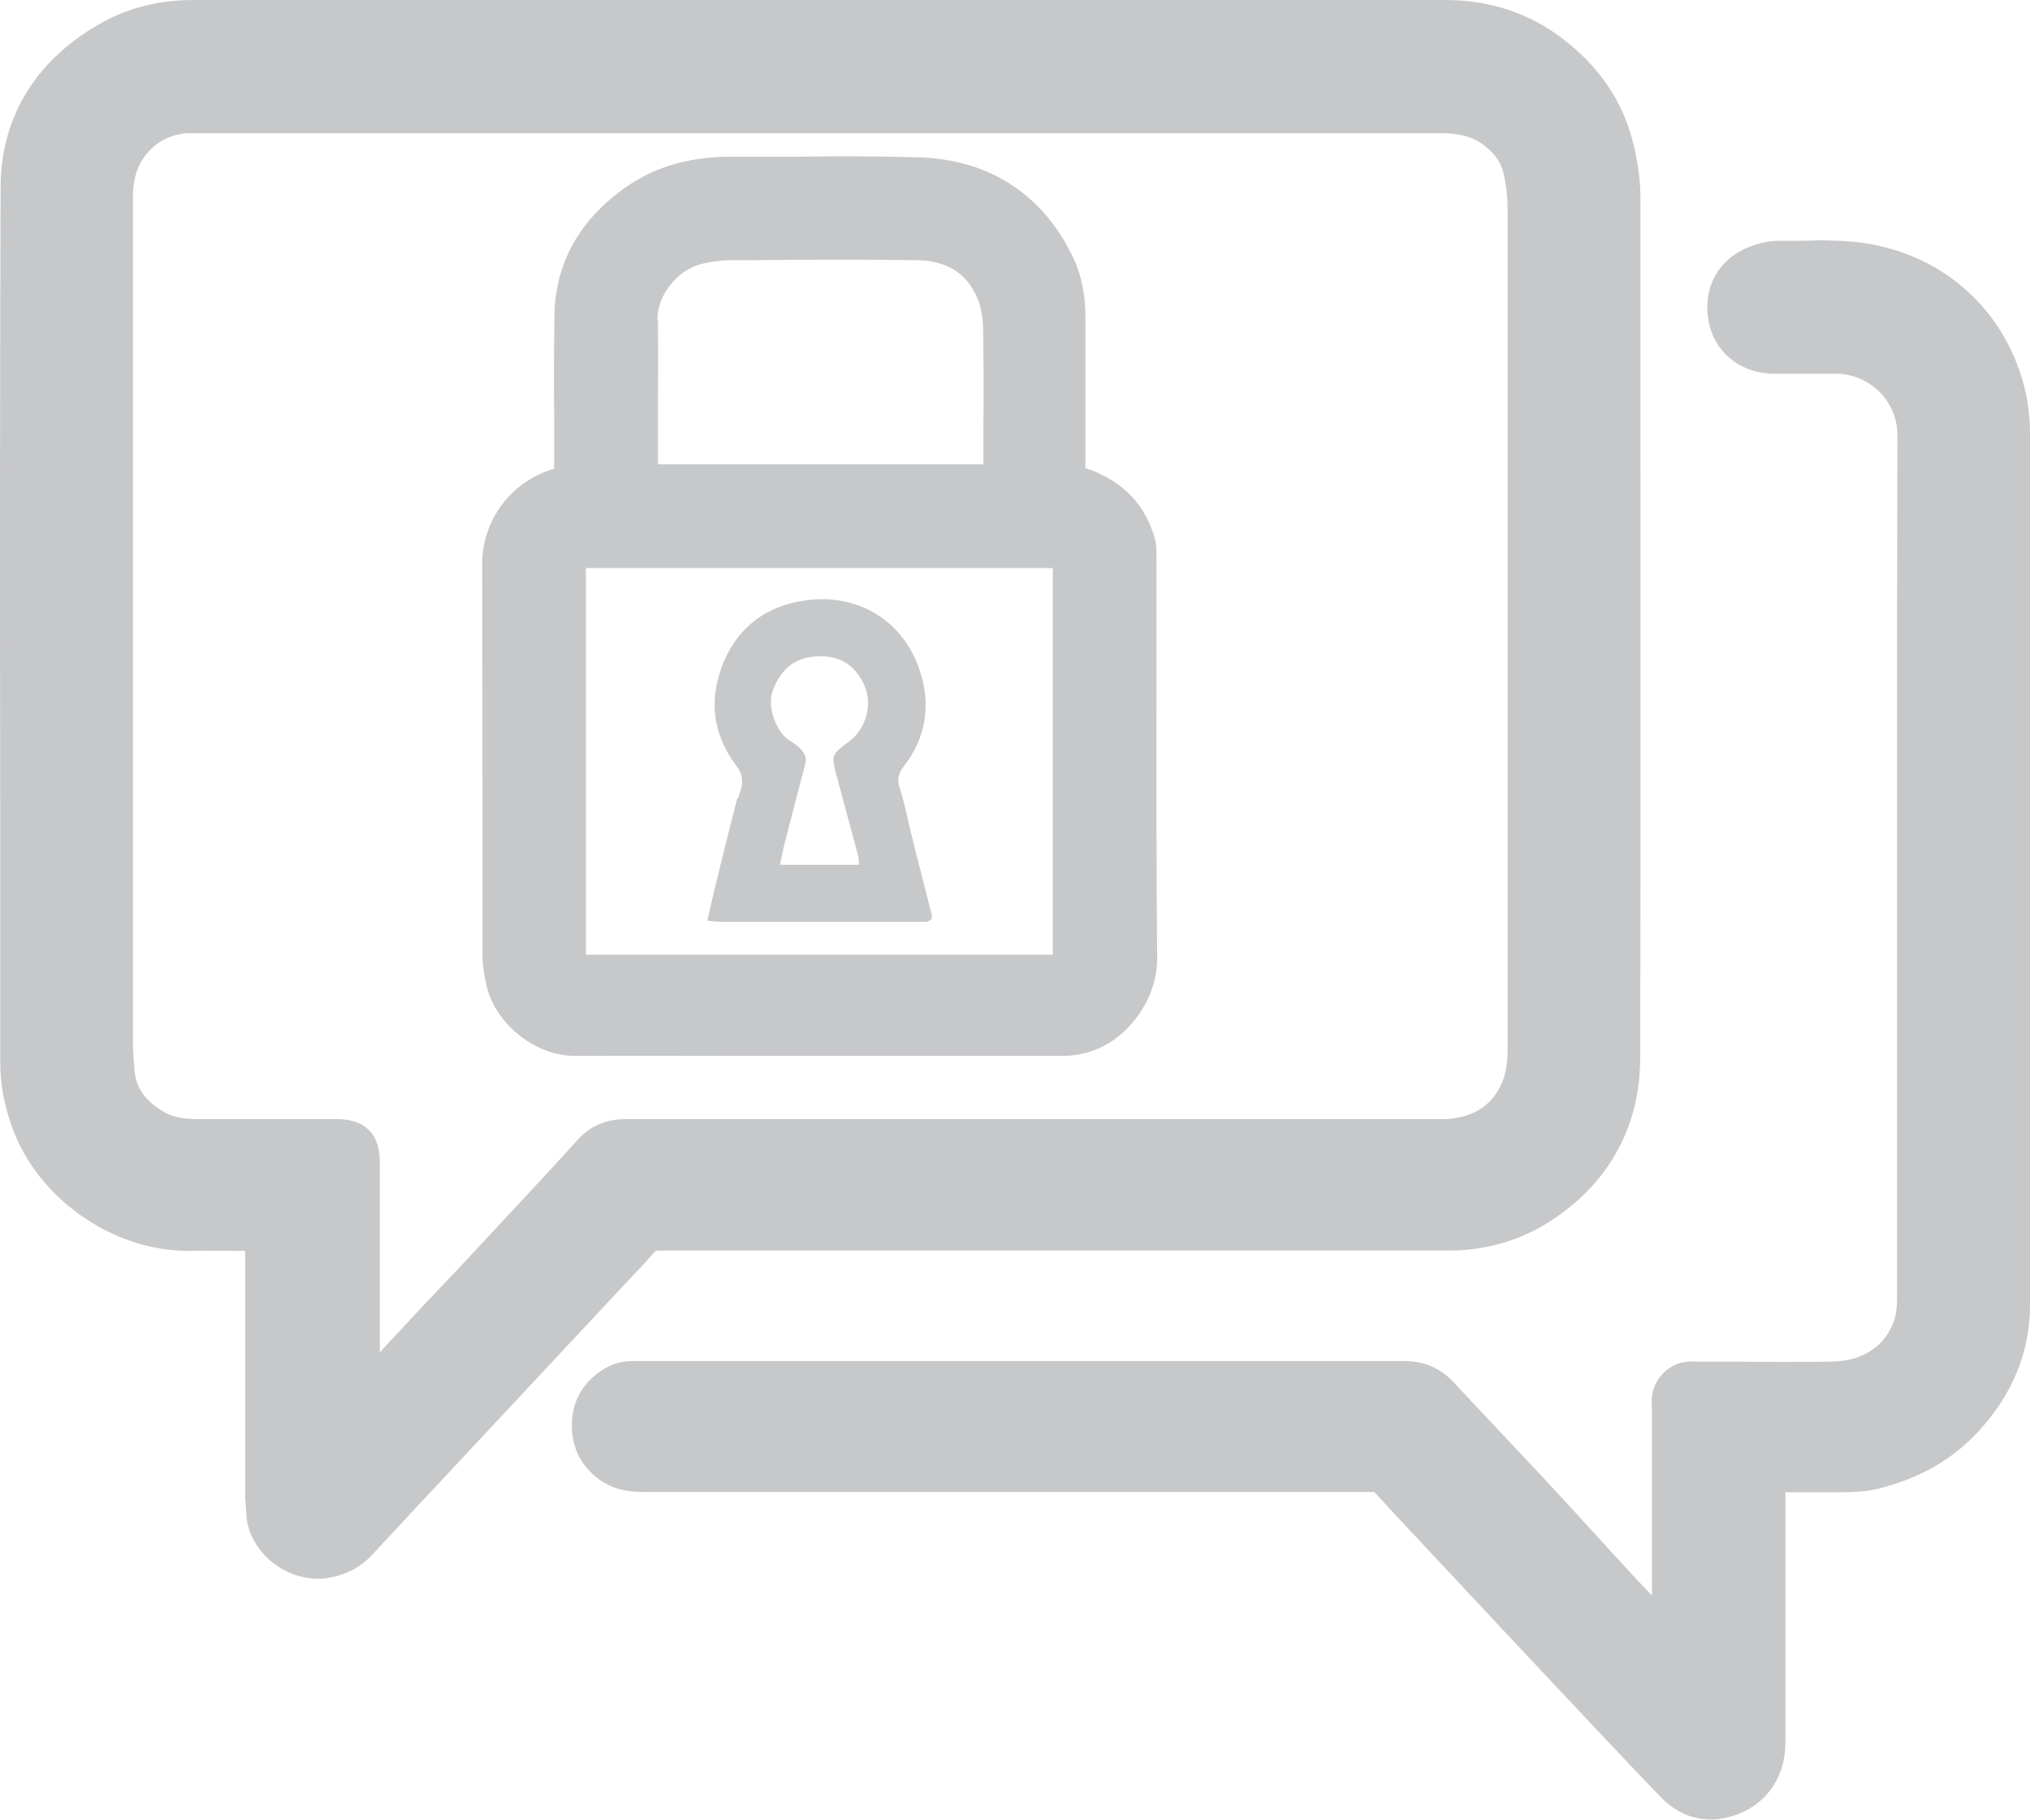 <?xml version="1.0" encoding="UTF-8"?><svg id="Layer_2" xmlns="http://www.w3.org/2000/svg" viewBox="0 0 69.05 61.9"><defs><style>.cls-1{stroke:#c7c8ca;stroke-miterlimit:10;}.cls-1,.cls-2{fill:#c7c8ca;}</style></defs><g id="Layer_1-2"><path class="cls-1" d="M21.88,42.26c.15-.17,.28-.23,.54-.23,5.18,0,10.36,0,15.54,0h5.47c1.94,0,3.87,0,5.81,0h.04c1.18,0,2.27-.32,3.23-.95,1.81-1.19,2.78-2.95,2.78-5.1,.02-6.79,.01-13.59,.01-20.38V6.79c0-.68-.1-1.35-.3-2.05-.37-1.27-1.17-2.34-2.36-3.18-1-.7-2.17-1.06-3.48-1.06h0c-14.19,0-28.38,0-42.57,0-1.05,0-2.01,.23-2.85,.69C1.64,2.35,.53,4.14,.52,6.36c-.03,8.03-.02,16.06-.01,24.1v5.71c0,.64,.12,1.29,.37,1.99,.79,2.22,3.15,3.88,5.51,3.88,.03,0,.07,0,.1,0,.53-.01,1.07,0,1.6,0h.75s0,8.73,0,8.73c0,.14,.01,.28,.02,.42,0,.09,.02,.19,.02,.28,.01,.45,.27,.92,.69,1.27,.36,.29,.8,.45,1.23,.45,.11,0,.22,0,.33-.03,.48-.09,.86-.29,1.17-.63,.77-.83,1.54-1.66,2.31-2.48l6.41-6.86c.29-.3,.58-.6,.85-.92Zm-9.46-2.74c-.01-.69-.27-.95-.96-.96h-1.85c-.95,0-1.9,0-2.85,0-.44,0-.94-.04-1.38-.28-.81-.46-1.23-1.04-1.3-1.82-.03-.35-.06-.7-.06-1.05V6.74c0-.73,.17-1.29,.53-1.76,.45-.57,1.02-.88,1.76-.95,.1,0,.2,0,.38,0h7.06c11.76,0,23.53,0,35.29,0,.66,0,1.17,.13,1.61,.42,.55,.37,.89,.84,1,1.42,.09,.43,.13,.84,.13,1.22,0,9.54,0,19.08,0,28.62,0,.77-.17,1.36-.54,1.85-.47,.62-1.12,.94-2.04,1-.07,0-.13,0-.2,0h-4.36c-7.78,0-15.56,0-23.35,0-.54,0-.93,.17-1.27,.54-1.06,1.17-2.14,2.32-3.21,3.47l-.49,.53c-.3,.32-.6,.64-.91,.96-.28,.3-.57,.6-.85,.9-.72,.77-1.43,1.54-2.14,2.31v-7.62s0-.12,0-.12Z"/><path class="cls-1" d="M68.23,12.8c-.84-2.45-3.01-4.02-5.68-4.11-1.08-.03-.26-.02-1.31,0h-.73c-.25,0-.53,.06-.8,.16-.85,.32-1.27,1.08-1.1,1.99,.15,.82,.85,1.37,1.73,1.37h.91c1.04,0,.16,0,1.19,0h.02c.67,0,1.33,.28,1.82,.76,.49,.49,.76,1.14,.76,1.83-.02,7.75-.01,15.5-.01,23.25v6.06c0,.38-.04,.67-.12,.93-.21,.62-.58,1.08-1.14,1.4-.42,.24-.91,.36-1.55,.37-1.04,.01-2.08,.01-3.12,0h-1.44c-.11-.01-.27-.02-.45,.05-.22,.09-.4,.29-.48,.5-.06,.17-.05,.33-.04,.51v7.64c-.47-.49-.94-.98-1.4-1.47-.48-.52-.96-1.04-1.44-1.57-.53-.58-1.05-1.15-1.58-1.72-.56-.6-1.12-1.19-1.68-1.79-.51-.54-1.01-1.07-1.51-1.61-.36-.38-.77-.56-1.29-.56h0c-7.99,0-15.99,0-23.98,0h-1.96c-.13,0-.27,0-.4,0-.17,.01-.35,.04-.53,.13-.58,.31-.91,.77-.96,1.38-.06,.69,.2,1.26,.76,1.64,.44,.3,.92,.3,1.27,.3h23.75c.37,0,.74,0,1.12,0,.09,0,.12,.02,.16,.06,.27,.29,.54,.58,.81,.88l3.65,3.9c1.25,1.33,2.49,2.66,3.74,3.98l.2,.21c.49,.52,.97,1.03,1.47,1.54,.37,.37,.82,.57,1.3,.57,.12,0,.25-.01,.37-.04,1.03-.21,1.67-1,1.67-2.07v-9.02s.74,0,.74,0c.56,0,1.12,0,1.68,0,.41,0,.82-.02,1.21-.13,1.26-.33,2.27-.91,3.07-1.78,1.07-1.16,1.62-2.49,1.62-3.95,0-5.19,0-10.39,0-15.58V14.75c0-.67-.1-1.31-.32-1.95Z"/><g><path class="cls-2" d="M16.41,32.43c0,.38,.06,.77,.16,1.17,.34,1.28,1.67,2.31,2.99,2.31h.01c2-.01,3.99,0,5.99,0h4.28c2.11,0,4.21,0,6.32,0,.34,0,.69-.06,1.02-.18,1.23-.43,2.19-1.8,2.18-3.12-.03-3.22-.02-6.45-.02-9.67v-3.96c0-.18,0-.38-.04-.59-.31-1.2-1.08-2.02-2.34-2.46-.02,0-.03,0-.04-.01,0-.02,0-.04,0-.05v-1.34c0-1.26,0-2.52,0-3.78,0-.78-.16-1.52-.51-2.18-1.04-2.03-2.83-3.15-5.17-3.22-1.39-.04-2.81-.04-4.17-.02-.59,0-1.17,0-1.76,0-.15,0-.31,0-.46,0-1.52,0-2.77,.4-3.84,1.24-1.4,1.09-2.12,2.48-2.15,4.14-.02,1.19-.02,2.38-.01,3.57v1.66c-1.47,.43-2.46,1.75-2.45,3.28,.01,2.62,.01,5.23,.01,7.85,0,1.79,0,3.58,0,5.37Zm5.95-21.53c-.02-.83,.66-1.71,1.49-1.92,.34-.08,.66-.13,.97-.13h.66c1.88-.02,3.83-.03,5.75,0,.99,.02,1.67,.46,2.02,1.3,.12,.28,.18,.63,.19,1.01,.02,1.17,.02,2.34,.01,3.51v1.12h-11.07v-1.5c0-1.13,.01-2.27,0-3.4Zm-2.43,21.49v-12.99s0-.06,0-.08c.03,0,.06,0,.1,0h15.61s.1,0,.17,0c0,.04,0,.09,0,.19v12.73c0,.05,0,.15,0,.23-.08,0-.18,0-.23,0h-15.43s-.14,0-.14,0c-.03,0-.06,0-.08,0,0-.02,0-.04,0-.07Z"/><path class="cls-2" d="M25.08,27.14c-.25,.97-.49,1.94-.73,2.92-.1,.39-.18,.79-.29,1.25,.19,.02,.32,.04,.44,.04,2.26,0,4.51,0,6.77,0,.08,0,.15,0,.23,0,.15-.02,.23-.1,.19-.26-.11-.42-.22-.83-.32-1.25-.13-.5-.26-1.01-.38-1.51-.13-.5-.22-1.02-.38-1.51-.09-.29-.07-.5,.12-.74,.75-.96,.94-2.05,.58-3.2-.58-1.86-2.28-2.81-4.21-2.41-1.34,.28-2.26,1.16-2.65,2.52-.32,1.12-.09,2.14,.6,3.06,.21,.27,.23,.52,.15,.81-.03,.1-.07,.19-.09,.29Zm1.2-3.64c.29-.78,.8-1.17,1.58-1.18,.72-.02,1.21,.3,1.52,.94,.34,.71,.05,1.55-.49,1.95-.63,.47-.62,.47-.42,1.22,.24,.88,.47,1.76,.71,2.64,.03,.1,.03,.2,.04,.34h-2.69c.06-.27,.1-.5,.16-.73,.18-.7,.36-1.4,.54-2.09,.06-.24,.15-.49,.18-.74,.01-.11-.07-.26-.15-.35-.11-.12-.25-.22-.39-.31-.49-.29-.78-1.19-.59-1.69Z"/></g></g></svg>